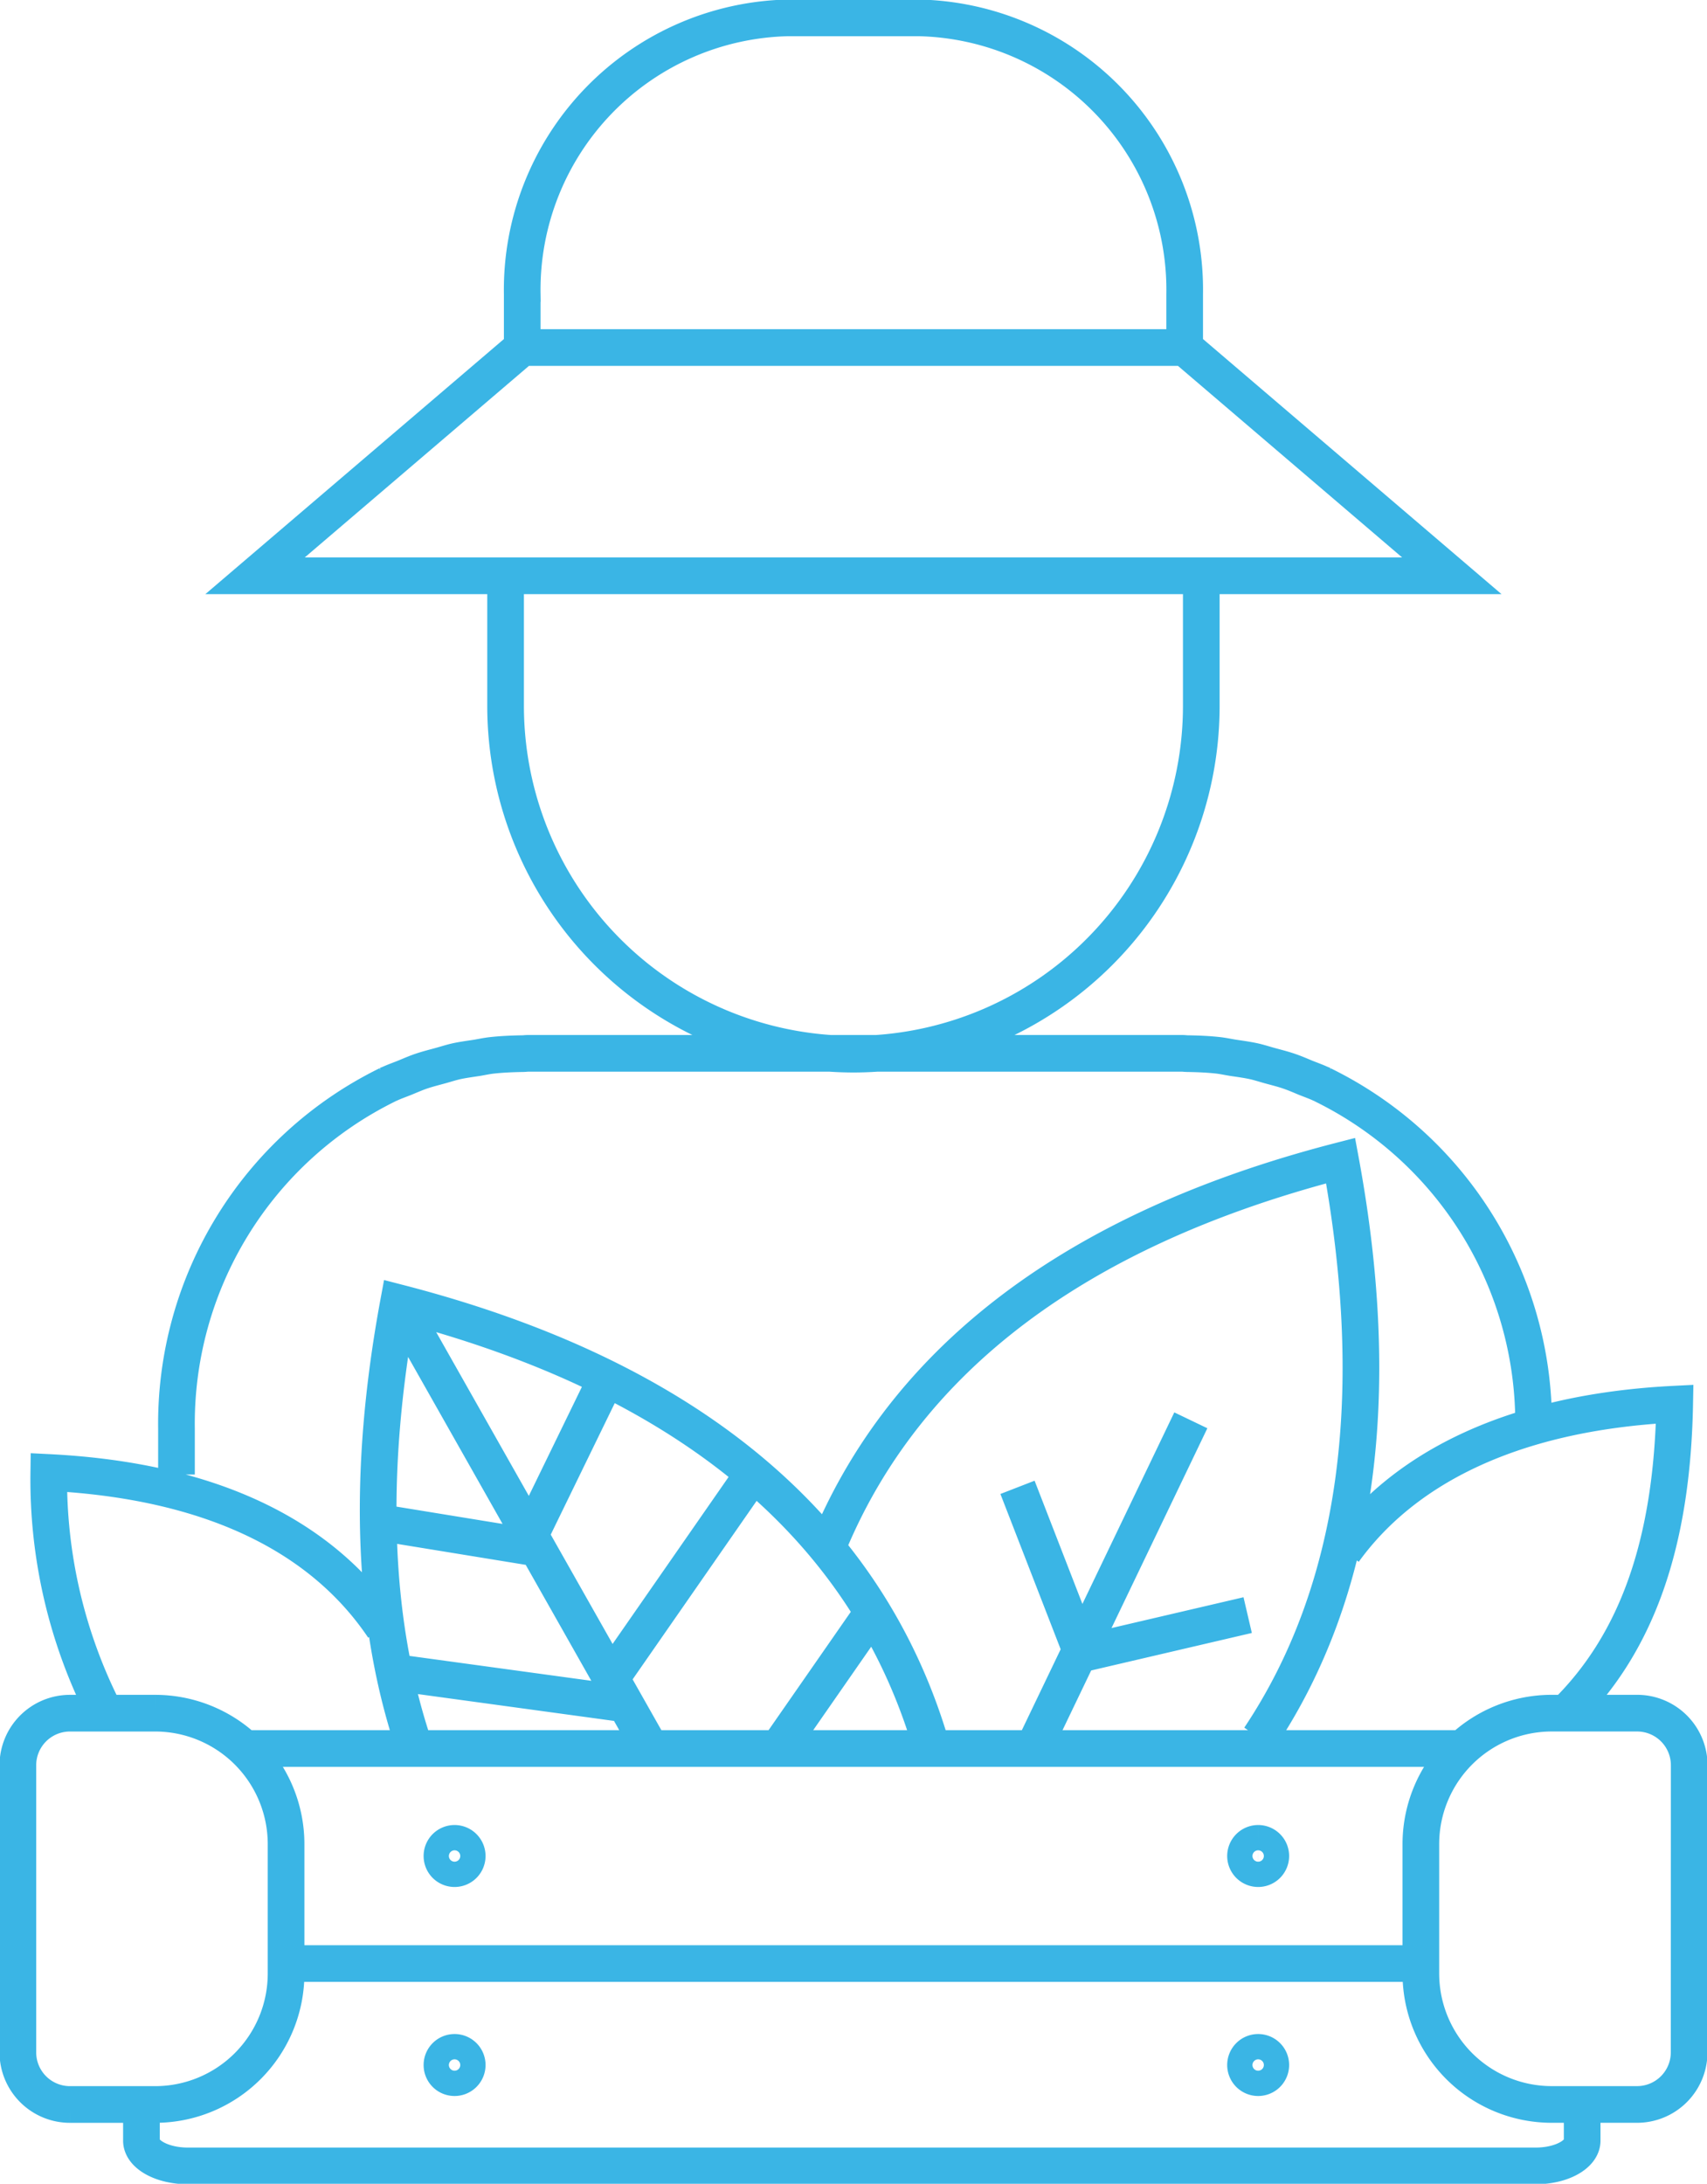 <svg id="Group_836" data-name="Group 836" xmlns="http://www.w3.org/2000/svg" xmlns:xlink="http://www.w3.org/1999/xlink" width="69.845" height="89.309" viewBox="0 0 69.845 89.309">
  <defs>
    <clipPath id="clip-path">
      <path id="Path_568" data-name="Path 568" d="M0,52.952H69.845V-36.357H0Z" transform="translate(0 36.357)" fill="none"/>
    </clipPath>
  </defs>
  <g id="Group_649" data-name="Group 649" transform="translate(0 0)" clip-path="url(#clip-path)">
    <g id="Group_648" data-name="Group 648" transform="translate(0.731 0.73)">
      <path id="Path_567" data-name="Path 567" d="M37.95,50.669v1.356c0,.57-.855,1.034-1.9,1.034H-19.1c-1.044,0-1.9-.464-1.9-1.034V50.669m4.328-14.68h49.5M-14.8,44.783H31.074M-8.188,39.868a.517.517,0,0,1,.518.518.516.516,0,0,1-.518.516.516.516,0,0,1-.516-.516A.516.516,0,0,1-8.188,39.868Zm32.88,0a.517.517,0,1,1-.516.518A.517.517,0,0,1,24.692,39.868Zm-32.88,8.548a.516.516,0,0,1,.518.516.517.517,0,0,1-.518.518.516.516,0,0,1-.516-.518A.516.516,0,0,1-8.188,48.416Zm32.88,0a.517.517,0,1,1-.516.516A.516.516,0,0,1,24.692,48.416Zm-50.748,0V36.674a2.131,2.131,0,0,1,2.13-2.13h3.491a5.357,5.357,0,0,1,5.353,5.35v5.3a5.357,5.357,0,0,1-5.353,5.353h-3.491A2.132,2.132,0,0,1-26.056,48.419Zm68.383,0a2.132,2.132,0,0,1-2.13,2.13H36.7a5.357,5.357,0,0,1-5.35-5.353v-5.3a5.356,5.356,0,0,1,5.35-5.35H40.2a2.131,2.131,0,0,1,2.13,2.13Zm-47.746-71.9A11.125,11.125,0,0,1,5.48-34.789h5.306a11.124,11.124,0,0,1,10.9,11.312v2.172H-5.419ZM-16.351-11.971l10.931-9.335H21.688l10.929,9.335H-16.351ZM-6.1-6.64v-5.331H22.366V-6.64A14.248,14.248,0,0,1,8.133,7.592,14.249,14.249,0,0,1-6.1-6.64ZM37.3,34.52c2.923-2.891,4.331-6.984,4.436-12.614-6.91.346-11.206,2.786-13.535,6.008m-50.7,6.6A20.9,20.9,0,0,1-24.791,24.7c7.17.361,11.408,2.94,13.692,6.338m35.847,4.515c4-5.984,5.112-13.918,3.319-23.607C15.986,15.057,9.894,21.019,7.143,27.588M-9.821,35.952c-1.737-5.1-1.96-11.187-.661-18.195C3.183,21.282,9.184,28.448,11.356,36.016M21.938,22.567,15.539,35.9m-.693-10.592,2.55,6.569m6.868-1.344-6.858,1.6M-10.482,17.757-.273,35.795M-2.037,20.98l-2.935,6.026m8.964-2.2-5.52,7.942M8.666,30.791l-3.6,5.178m-16.136-9.195,6.136,1m-5.308,5.156,8.772,1.2M35.96,22.365a15.4,15.4,0,0,0-8.627-13.52l.015,0c-.034-.015-.074-.027-.108-.044-.2-.091-.408-.165-.612-.246-.236-.1-.472-.2-.712-.28s-.5-.145-.752-.214c-.214-.059-.425-.128-.641-.177-.28-.061-.567-.1-.852-.142-.2-.032-.4-.076-.6-.1-.418-.047-.84-.064-1.265-.071-.074,0-.145-.012-.219-.012H-5.183c-.074,0-.145.012-.219.012-.425.007-.85.025-1.265.071-.2.022-.4.066-.6.1-.285.044-.572.081-.852.142-.216.049-.427.118-.641.177-.251.069-.506.133-.752.214s-.477.184-.712.28c-.2.081-.413.155-.612.246-.037.017-.074.029-.108.044l.012,0a15.438,15.438,0,0,0-8.634,14.066v1.874" transform="translate(26.056 34.789)" fill="none" stroke="#3ab5e5" stroke-width="1.5"/>
    </g>
  </g>
</svg>
